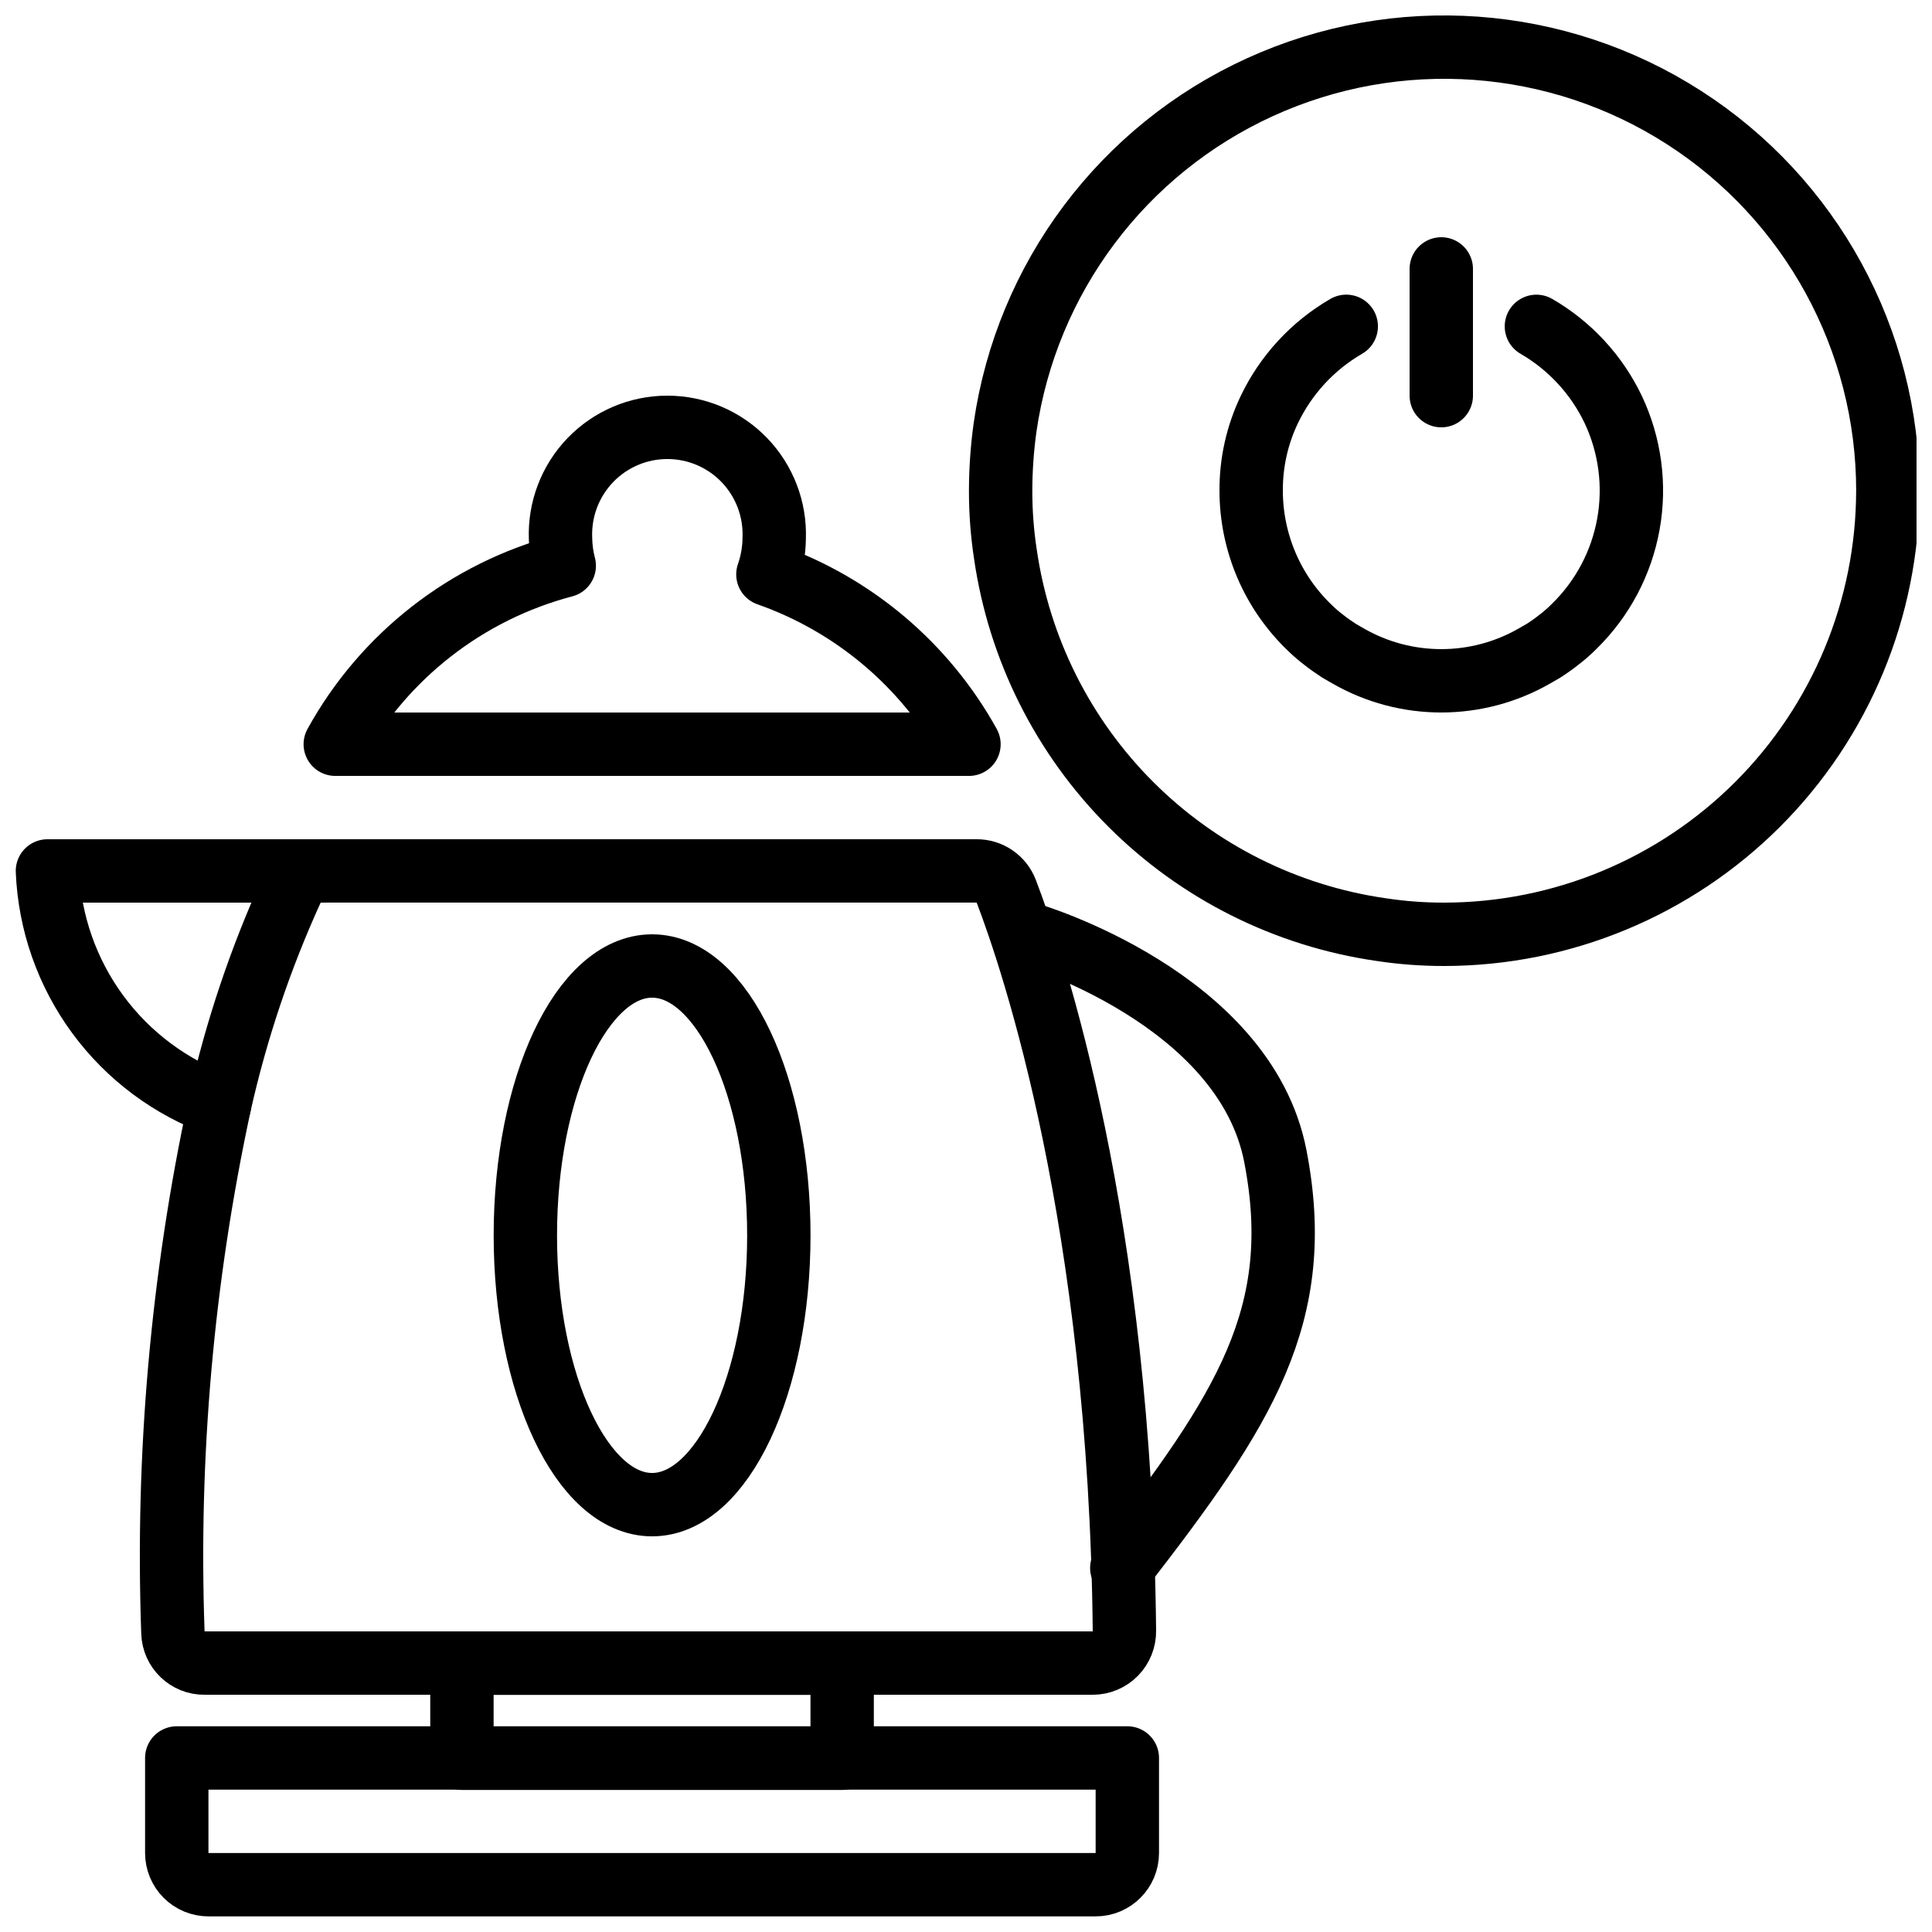 <?xml version="1.0" encoding="UTF-8"?>
<!-- Uploaded to: SVG Repo, www.svgrepo.com, Generator: SVG Repo Mixer Tools -->
<svg width="800px" height="800px" version="1.1" viewBox="144 144 512 512" xmlns="http://www.w3.org/2000/svg">
 <defs>
  <clipPath id="c">
   <path d="m400 148.09h251.9v251.91h-251.9z"/>
  </clipPath>
  <clipPath id="b">
   <path d="m182 601h270v50.902h-270z"/>
  </clipPath>
  <clipPath id="a">
   <path d="m148.09 366h89.906v80h-89.906z"/>
  </clipPath>
 </defs>
 <g clip-path="url(#c)">
  <path transform="matrix(8.397 0 0 8.397 148.09 148.09)" d="m59.093 15c-0.004 3.712-1.481 7.27-4.105 9.895-2.624 2.625-6.183 4.101-9.895 4.105-0.67 9.31e-4 -1.338-0.049-2-0.15-2.989-0.432-5.759-1.819-7.895-3.955s-3.523-4.906-3.955-7.895c-0.101-0.662-0.151-1.331-0.15-2 9.3e-4 -0.669 0.048-1.337 0.14-2 0.681-4.715 3.713-8.76 8.047-10.737 4.334-1.977 9.376-1.615 13.383 0.961 4.007 2.576 6.43 7.013 6.431 11.776zm0 0" fill="none" stroke="#000000" stroke-linecap="round" stroke-linejoin="round" stroke-width="2"/>
 </g>
 <path transform="matrix(8.397 0 0 8.397 148.09 148.09)" d="m48.002 9.813c1.054 0.61 1.899 1.524 2.424 2.623 0.532 1.126 0.7 2.391 0.48 3.616-0.22 1.226-0.816 2.353-1.706 3.224-0.141 0.143-0.293 0.277-0.452 0.401-0.187 0.147-0.351 0.264-0.522 0.374l-0.278 0.16c-1.825 1.051-4.072 1.051-5.896 0l-0.274-0.158c-0.19-0.123-0.34-0.23-0.484-0.344-0.15-0.113-0.293-0.236-0.428-0.367-1.191-1.131-1.865-2.701-1.866-4.343-0.005-0.882 0.189-1.753 0.568-2.549 0.526-1.104 1.374-2.024 2.433-2.638" fill="none" stroke="#000000" stroke-linecap="round" stroke-linejoin="round" stroke-width="2"/>
 <path transform="matrix(8.397 0 0 8.397 148.09 148.09)" d="m45 8v4" fill="none" stroke="#000000" stroke-linecap="round" stroke-linejoin="round" stroke-width="2"/>
 <g clip-path="url(#b)">
  <path transform="matrix(-8.397 -1.028e-15 1.028e-15 -8.397 485.52 1105.3)" d="m6.093 55h28c0.265 0 0.52 0.106 0.707 0.293s0.293 0.442 0.293 0.707v3h-30v-3c0-0.552 0.448-1 1-1zm0 0" fill="none" stroke="#000000" stroke-linecap="round" stroke-linejoin="round" stroke-width="2"/>
 </g>
 <path transform="matrix(8.397 0 0 8.397 148.09 148.09)" d="m17.32 17.367c-0.074-0.283-0.113-0.574-0.117-0.867-0.034-0.916 0.306-1.806 0.942-2.467 0.636-0.66 1.513-1.033 2.43-1.033 0.917 0 1.794 0.373 2.43 1.033 0.636 0.661 0.976 1.551 0.942 2.467-0.004 0.388-0.071 0.774-0.199 1.141 2.7 0.949 4.958 2.856 6.346 5.36h-20c1.537-2.788 4.149-4.824 7.227-5.634zm0 0" fill="none" stroke="#000000" stroke-linecap="round" stroke-linejoin="round" stroke-width="2"/>
 <path transform="matrix(8.397 0 0 8.397 148.09 148.09)" d="m32.01 29s6.784 2 7.753 7c0.969 5-0.969 8-4.846 13" fill="none" stroke="#000000" stroke-linecap="round" stroke-linejoin="round" stroke-width="2"/>
 <path transform="matrix(8.397 0 0 8.397 148.09 148.09)" d="m4.97 51.04c0.016 0.539 0.461 0.967 1 0.96h28.03c0.268-4.65e-4 0.526-0.108 0.714-0.301 0.188-0.192 0.291-0.451 0.286-0.72-0.13-12.93-2.87-21.09-3.73-23.34-0.149-0.389-0.524-0.644-0.94-0.64h-20.69c-0.387 0.001-0.74 0.222-0.91 0.57-0.998 2.188-1.766 4.473-2.29 6.82-1.176 5.468-1.67 11.061-1.47 16.65zm0 0" fill="none" stroke="#000000" stroke-linecap="round" stroke-linejoin="round" stroke-width="2"/>
 <path transform="matrix(-8.397 -1.028e-15 1.028e-15 -8.397 485.52 1046.6)" d="m14.093 52h12v3h-12zm0 0" fill="none" stroke="#000000" stroke-linecap="round" stroke-linejoin="round" stroke-width="2"/>
 <path transform="matrix(8.397 0 0 8.397 148.09 148.09)" d="m24.093 38.5c0 4.694-1.791 8.5-4 8.5s-4-3.806-4-8.5c0-4.694 1.791-8.5 4-8.5s4 3.805 4 8.5" fill="none" stroke="#000000" stroke-linecap="round" stroke-linejoin="round" stroke-width="2"/>
 <g clip-path="url(#a)">
  <path transform="matrix(8.397 0 0 8.397 148.09 148.09)" d="m9.64 27h-8.63c0.067 1.632 0.619 3.208 1.586 4.524 0.968 1.317 2.306 2.314 3.844 2.866" fill="none" stroke="#000000" stroke-linecap="round" stroke-linejoin="round" stroke-width="2"/>
 </g>
</svg>